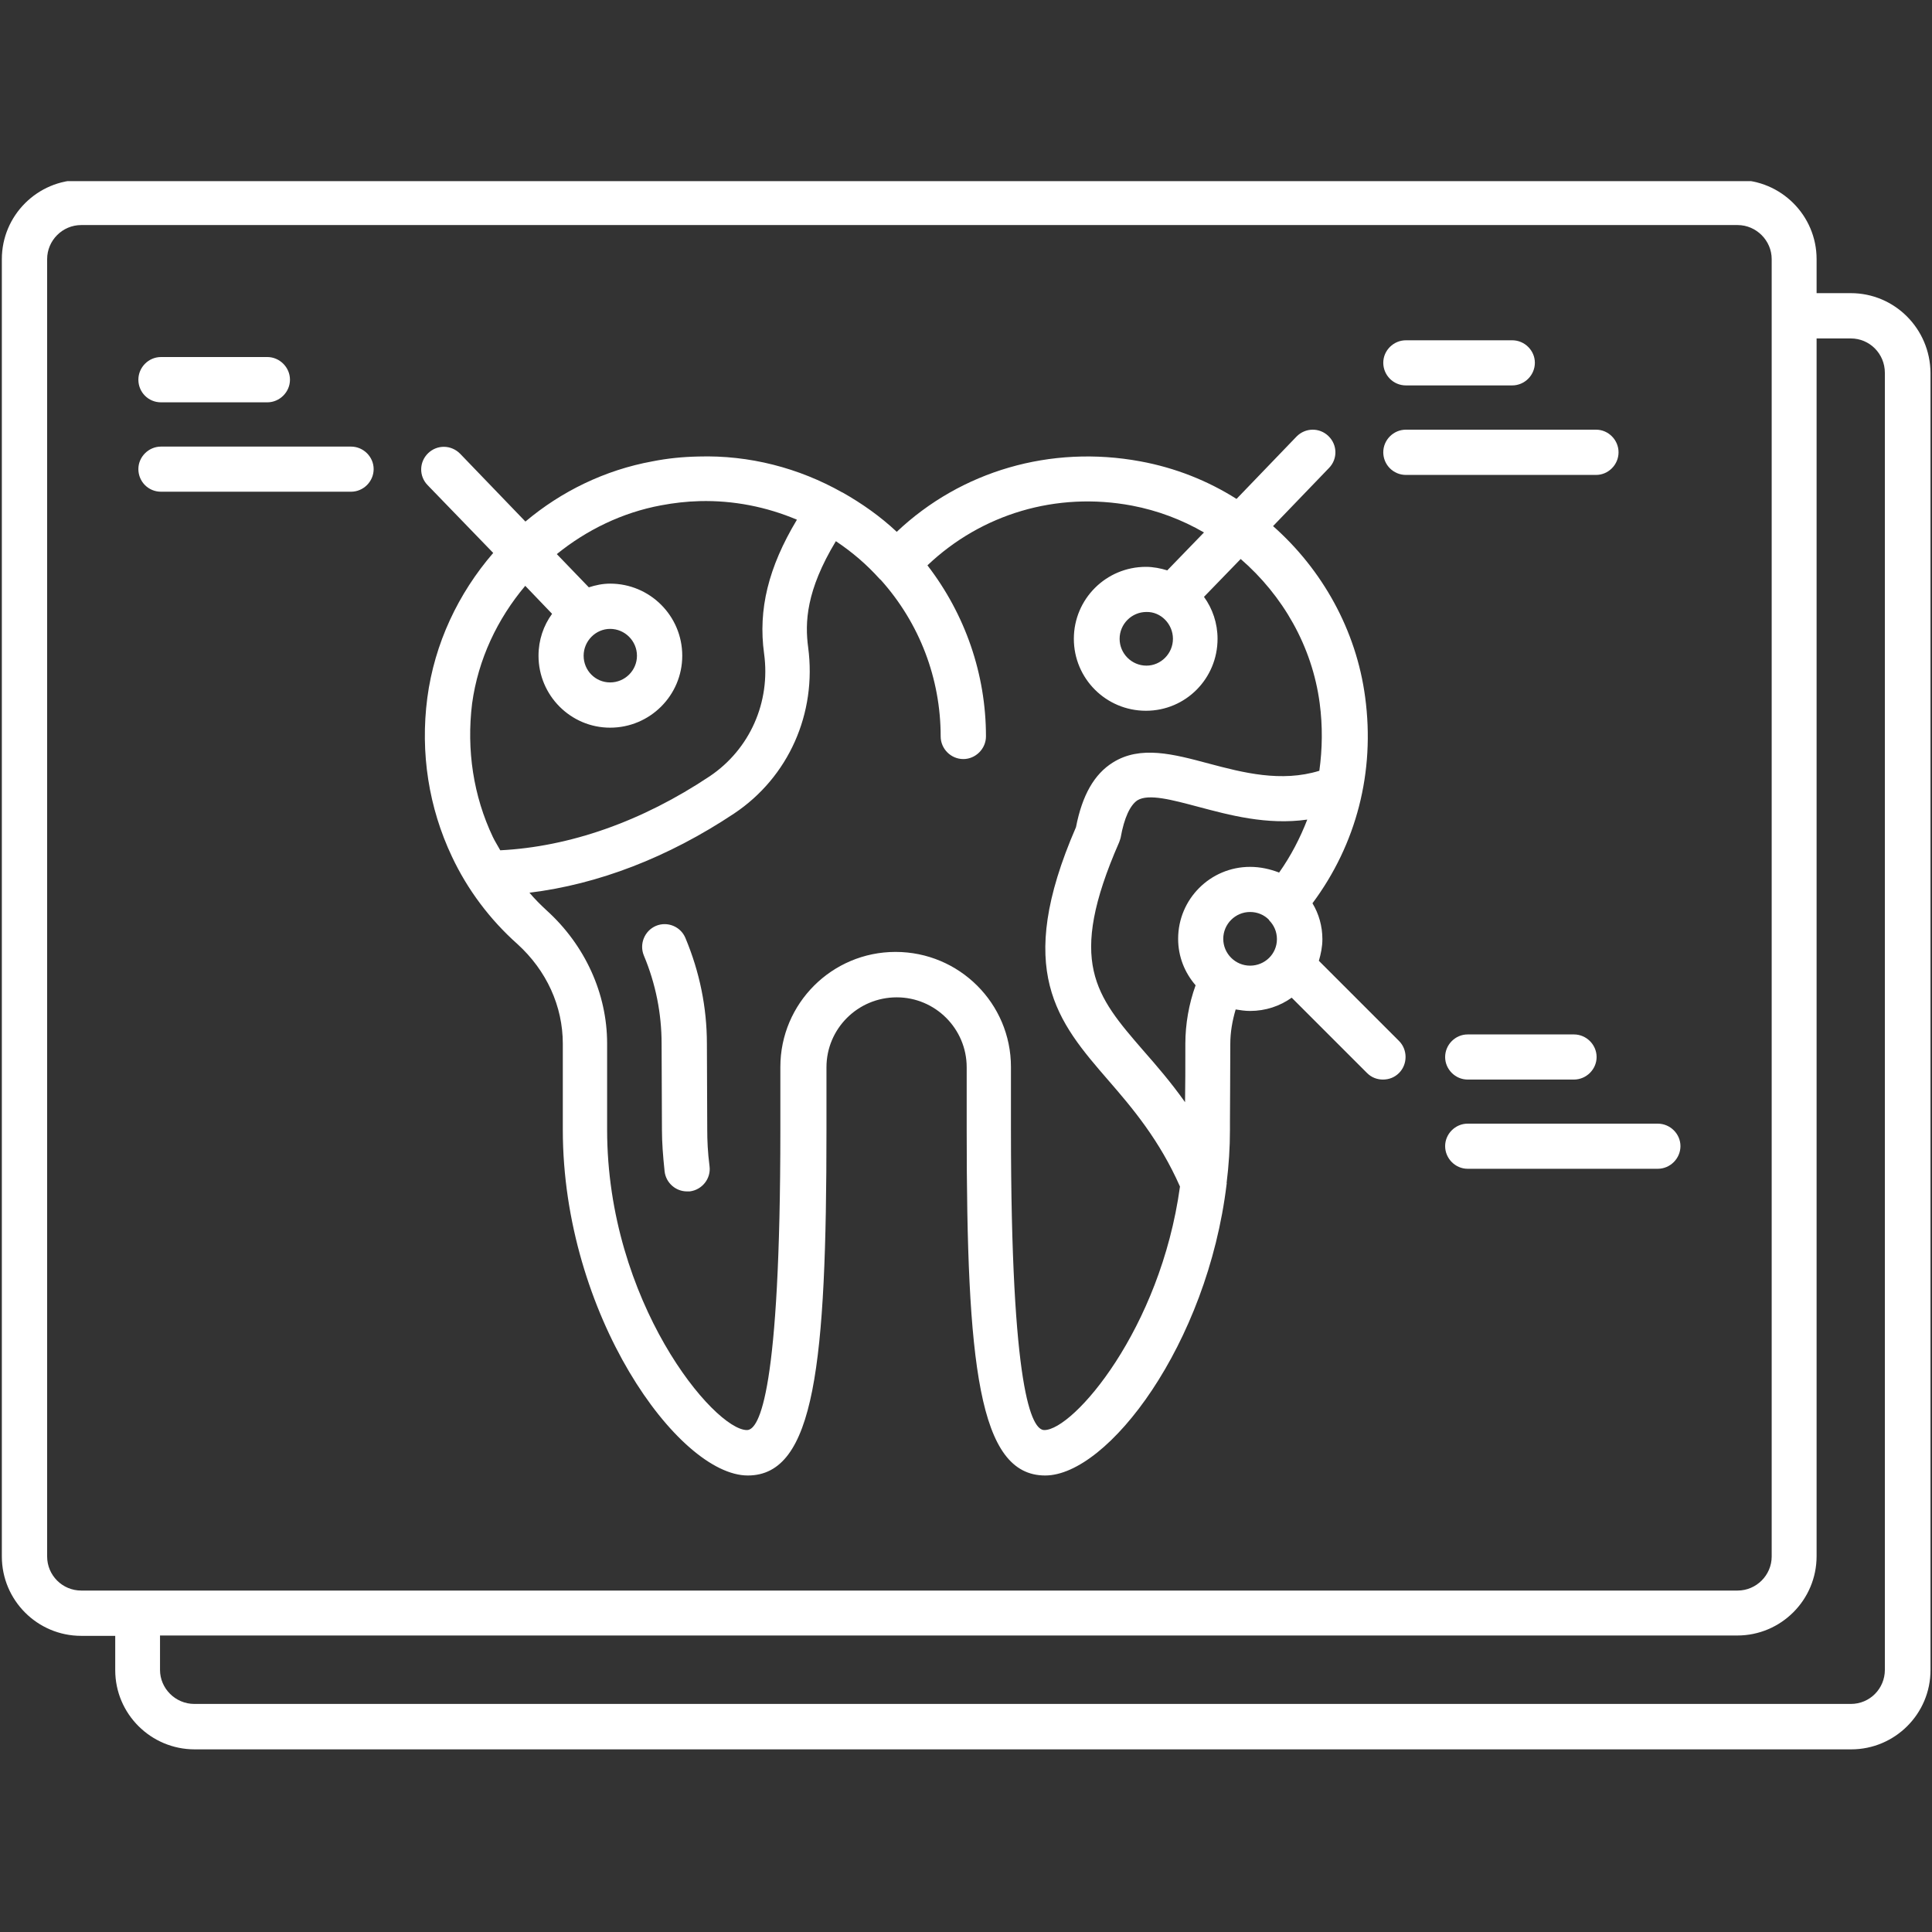 <?xml version="1.0" encoding="UTF-8"?>
<svg xmlns="http://www.w3.org/2000/svg" xmlns:xlink="http://www.w3.org/1999/xlink" width="60" zoomAndPan="magnify" viewBox="0 0 45 45" height="60" preserveAspectRatio="xMidYMid meet" version="1.2">
  <rect x="0" y="0" width="45" height="45" fill="#333333" stroke="none"/>
  <defs>
    <clipPath id="a0cd97c518">
      <path d="M 0 4.219 L 45 4.219 L 45 40.969 L 0 40.969 Z M 0 4.219 "></path>
    </clipPath>
  </defs>
  <g id="5e7a8d262d">
    <g clip-rule="nonzero" clip-path="url(#a0cd97c518)">
      <path style=" stroke:none;fill-rule:nonzero;fill:#ffffff;fill-opacity:1;" d="M 43.109 6.828 L 42.312 6.828 L 42.312 6.035 C 42.312 5.02 41.484 4.191 40.465 4.191 L 1.891 4.191 C 0.871 4.191 0.043 5.02 0.043 6.035 L 0.043 36.254 C 0.043 37.273 0.871 38.102 1.891 38.102 L 2.684 38.102 L 2.684 38.902 C 2.684 39.918 3.512 40.746 4.535 40.746 L 43.117 40.746 C 44.137 40.746 44.965 39.918 44.965 38.902 L 44.965 8.684 C 44.957 7.656 44.129 6.828 43.109 6.828 Z M 1.098 36.254 L 1.098 6.035 C 1.098 5.602 1.453 5.242 1.891 5.242 L 40.473 5.242 C 40.906 5.242 41.266 5.602 41.266 6.035 L 41.266 36.254 C 41.266 36.691 40.906 37.047 40.473 37.047 L 1.891 37.047 C 1.453 37.047 1.098 36.691 1.098 36.254 Z M 43.902 38.895 C 43.902 39.328 43.555 39.688 43.109 39.688 L 4.527 39.688 C 4.086 39.688 3.727 39.328 3.727 38.895 L 3.727 38.094 L 40.465 38.094 C 41.484 38.094 42.312 37.266 42.312 36.246 L 42.312 7.883 L 43.109 7.883 C 43.547 7.883 43.902 8.238 43.902 8.684 Z M 43.902 38.895 "></path>
    </g>
    <path style=" stroke:none;fill-rule:nonzero;fill:#ffffff;fill-opacity:1;" d="M 16.465 24.312 C 16.465 23.469 16.297 22.641 15.965 21.848 C 15.855 21.582 15.547 21.453 15.277 21.566 C 15.012 21.68 14.887 21.988 14.996 22.254 C 15.273 22.914 15.41 23.609 15.41 24.312 L 15.418 26.312 C 15.418 26.605 15.441 26.914 15.48 27.285 C 15.512 27.555 15.742 27.75 16 27.75 C 16.023 27.75 16.043 27.75 16.066 27.75 C 16.352 27.715 16.562 27.453 16.527 27.168 C 16.484 26.836 16.473 26.562 16.473 26.312 Z M 16.465 24.312 "></path>
    <path style=" stroke:none;fill-rule:nonzero;fill:#ffffff;fill-opacity:1;" d="M 34.184 25.145 L 36.66 25.145 C 36.949 25.145 37.188 24.906 37.188 24.621 C 37.188 24.332 36.949 24.094 36.66 24.094 L 34.184 24.094 C 33.898 24.094 33.66 24.332 33.66 24.621 C 33.66 24.906 33.898 25.145 34.184 25.145 Z M 34.184 25.145 "></path>
    <path style=" stroke:none;fill-rule:nonzero;fill:#ffffff;fill-opacity:1;" d="M 33.66 26.695 C 33.66 26.984 33.898 27.223 34.184 27.223 L 38.613 27.223 C 38.902 27.223 39.141 26.984 39.141 26.695 C 39.141 26.41 38.902 26.172 38.613 26.172 L 34.184 26.172 C 33.898 26.172 33.66 26.41 33.66 26.695 Z M 33.66 26.695 "></path>
    <path style=" stroke:none;fill-rule:nonzero;fill:#ffffff;fill-opacity:1;" d="M 32.746 8.977 L 35.223 8.977 C 35.512 8.977 35.75 8.738 35.75 8.449 C 35.75 8.164 35.512 7.926 35.223 7.926 L 32.746 7.926 C 32.457 7.926 32.219 8.164 32.219 8.449 C 32.219 8.738 32.453 8.977 32.746 8.977 Z M 32.746 8.977 "></path>
    <path style=" stroke:none;fill-rule:nonzero;fill:#ffffff;fill-opacity:1;" d="M 32.746 11.062 L 37.176 11.062 C 37.461 11.062 37.699 10.824 37.699 10.535 C 37.699 10.246 37.461 10.008 37.176 10.008 L 32.746 10.008 C 32.457 10.008 32.219 10.246 32.219 10.535 C 32.219 10.824 32.453 11.062 32.746 11.062 Z M 32.746 11.062 "></path>
    <path style=" stroke:none;fill-rule:nonzero;fill:#ffffff;fill-opacity:1;" d="M 11.488 12.879 C 10.676 13.82 10.121 14.984 9.953 16.254 C 9.785 17.539 9.988 18.816 10.527 19.953 C 10.887 20.719 11.41 21.418 12.051 21.988 C 12.73 22.605 13.109 23.434 13.109 24.312 L 13.109 26.316 C 13.109 30.605 15.793 34.367 17.418 34.367 C 18.977 34.367 19.25 31.77 19.25 26.316 L 19.25 24.859 C 19.25 23.961 19.98 23.23 20.887 23.23 C 21.785 23.23 22.516 23.961 22.516 24.859 L 22.516 26.316 C 22.516 31.77 22.789 34.367 24.344 34.367 C 25.805 34.367 28.121 31.312 28.57 27.582 C 28.57 27.566 28.578 27.559 28.57 27.555 C 28.621 27.145 28.648 26.738 28.648 26.316 L 28.648 26.113 C 28.648 25.77 28.656 25.062 28.656 24.316 C 28.656 24.043 28.703 23.777 28.781 23.512 C 28.895 23.531 29.004 23.547 29.117 23.547 C 29.477 23.547 29.812 23.434 30.086 23.238 L 31.84 24.992 C 31.945 25.098 32.078 25.145 32.211 25.145 C 32.348 25.145 32.48 25.098 32.586 24.992 C 32.789 24.789 32.789 24.449 32.586 24.246 L 30.719 22.379 C 30.766 22.219 30.801 22.051 30.801 21.875 C 30.801 21.574 30.719 21.285 30.57 21.039 C 31.594 19.664 32.031 17.98 31.797 16.238 C 31.59 14.676 30.797 13.266 29.652 12.254 L 30.957 10.898 C 31.16 10.688 31.152 10.359 30.941 10.156 C 30.73 9.953 30.402 9.961 30.199 10.168 L 28.801 11.621 C 28.129 11.195 27.371 10.895 26.562 10.746 C 24.473 10.359 22.387 10.969 20.887 12.387 C 20.508 12.031 20.078 11.727 19.621 11.469 C 19.621 11.469 19.617 11.469 19.617 11.469 C 18.605 10.898 17.453 10.598 16.27 10.633 C 15.895 10.641 15.547 10.676 15.195 10.746 C 14.086 10.949 13.074 11.445 12.238 12.148 L 10.719 10.57 C 10.512 10.359 10.184 10.352 9.973 10.555 C 9.762 10.758 9.754 11.09 9.961 11.301 Z M 29.117 20.191 C 28.191 20.191 27.441 20.941 27.441 21.867 C 27.441 22.281 27.594 22.656 27.848 22.949 C 27.691 23.383 27.609 23.855 27.609 24.312 C 27.609 24.824 27.609 25.309 27.602 25.672 C 27.273 25.207 26.934 24.816 26.633 24.473 C 25.52 23.188 24.844 22.41 26.066 19.621 C 26.078 19.586 26.094 19.547 26.102 19.512 C 26.184 19.047 26.324 18.754 26.492 18.641 C 26.754 18.48 27.309 18.633 27.898 18.789 C 28.633 18.984 29.504 19.223 30.449 19.09 C 30.281 19.523 30.066 19.938 29.793 20.324 C 29.582 20.242 29.355 20.191 29.117 20.191 Z M 28.492 21.867 C 28.492 21.523 28.773 21.242 29.117 21.242 C 29.293 21.242 29.449 21.312 29.559 21.426 C 29.559 21.426 29.559 21.426 29.559 21.434 C 29.672 21.547 29.742 21.699 29.742 21.875 C 29.742 22.219 29.461 22.492 29.117 22.492 C 28.773 22.492 28.492 22.211 28.492 21.867 Z M 20.492 13.488 C 20.5 13.496 20.516 13.504 20.52 13.512 C 21.418 14.516 21.91 15.805 21.91 17.152 C 21.91 17.441 22.148 17.68 22.438 17.68 C 22.723 17.68 22.965 17.441 22.965 17.152 C 22.965 15.699 22.48 14.309 21.602 13.168 C 22.859 11.973 24.605 11.445 26.367 11.777 C 26.965 11.891 27.531 12.105 28.043 12.402 L 27.188 13.285 C 27.035 13.238 26.863 13.203 26.691 13.203 C 25.762 13.203 25.012 13.953 25.012 14.879 C 25.012 15.805 25.762 16.555 26.691 16.555 C 27.617 16.555 28.359 15.805 28.359 14.879 C 28.359 14.516 28.242 14.176 28.043 13.902 L 28.898 13.02 C 29.875 13.867 30.562 15.047 30.738 16.379 C 30.809 16.914 30.801 17.441 30.73 17.953 C 29.84 18.227 28.949 17.996 28.156 17.785 C 27.336 17.566 26.562 17.355 25.918 17.762 C 25.488 18.031 25.207 18.52 25.062 19.266 C 23.609 22.613 24.633 23.797 25.82 25.168 C 26.379 25.812 27.004 26.551 27.484 27.637 C 27.027 30.965 25 33.309 24.324 33.309 C 24.031 33.309 23.547 32.395 23.547 26.312 L 23.547 24.852 C 23.547 23.371 22.344 22.172 20.859 22.172 C 19.379 22.172 18.176 23.371 18.176 24.852 L 18.176 26.312 C 18.176 32.402 17.688 33.309 17.398 33.309 C 16.633 33.309 14.141 30.324 14.141 26.312 L 14.141 24.305 C 14.141 23.145 13.629 22.016 12.73 21.203 C 12.59 21.074 12.457 20.941 12.332 20.793 C 13.93 20.598 15.559 19.973 17.098 18.949 C 18.367 18.102 19.027 16.617 18.824 15.082 C 18.746 14.5 18.773 13.758 19.469 12.605 C 19.855 12.863 20.191 13.152 20.492 13.488 Z M 27.32 14.879 C 27.32 15.223 27.039 15.504 26.703 15.504 C 26.359 15.504 26.078 15.223 26.078 14.879 C 26.078 14.535 26.359 14.254 26.703 14.254 C 27.039 14.246 27.32 14.535 27.32 14.879 Z M 15.398 11.77 C 15.691 11.715 15.988 11.68 16.297 11.672 C 17.082 11.652 17.855 11.805 18.562 12.105 C 17.895 13.215 17.656 14.199 17.797 15.223 C 17.953 16.359 17.461 17.453 16.535 18.078 C 14.949 19.137 13.266 19.723 11.652 19.805 C 11.594 19.699 11.531 19.602 11.48 19.496 C 11.027 18.543 10.863 17.469 10.996 16.387 C 11.137 15.355 11.586 14.414 12.234 13.645 L 12.859 14.297 C 12.66 14.57 12.543 14.906 12.543 15.273 C 12.543 16.199 13.293 16.949 14.211 16.949 C 15.137 16.949 15.891 16.199 15.891 15.273 C 15.891 14.344 15.137 13.594 14.211 13.594 C 14.035 13.594 13.875 13.629 13.715 13.68 L 12.969 12.906 C 13.664 12.344 14.492 11.938 15.398 11.77 Z M 14.211 14.648 C 14.555 14.648 14.836 14.93 14.836 15.273 C 14.836 15.617 14.555 15.895 14.211 15.895 C 13.867 15.895 13.594 15.617 13.594 15.273 C 13.594 14.93 13.875 14.648 14.211 14.648 Z M 14.211 14.648 "></path>
    <path style=" stroke:none;fill-rule:nonzero;fill:#ffffff;fill-opacity:1;" d="M 3.75 9.371 L 6.227 9.371 C 6.512 9.371 6.754 9.133 6.754 8.844 C 6.754 8.555 6.512 8.316 6.227 8.316 L 3.75 8.316 C 3.461 8.316 3.223 8.555 3.223 8.844 C 3.223 9.133 3.453 9.371 3.75 9.371 Z M 3.75 9.371 "></path>
    <path style=" stroke:none;fill-rule:nonzero;fill:#ffffff;fill-opacity:1;" d="M 3.75 11.453 L 8.176 11.453 C 8.465 11.453 8.703 11.215 8.703 10.926 C 8.703 10.641 8.465 10.402 8.176 10.402 L 3.75 10.402 C 3.461 10.402 3.223 10.641 3.223 10.926 C 3.223 11.215 3.453 11.453 3.75 11.453 Z M 3.75 11.453 "></path>
  </g>
</svg>
